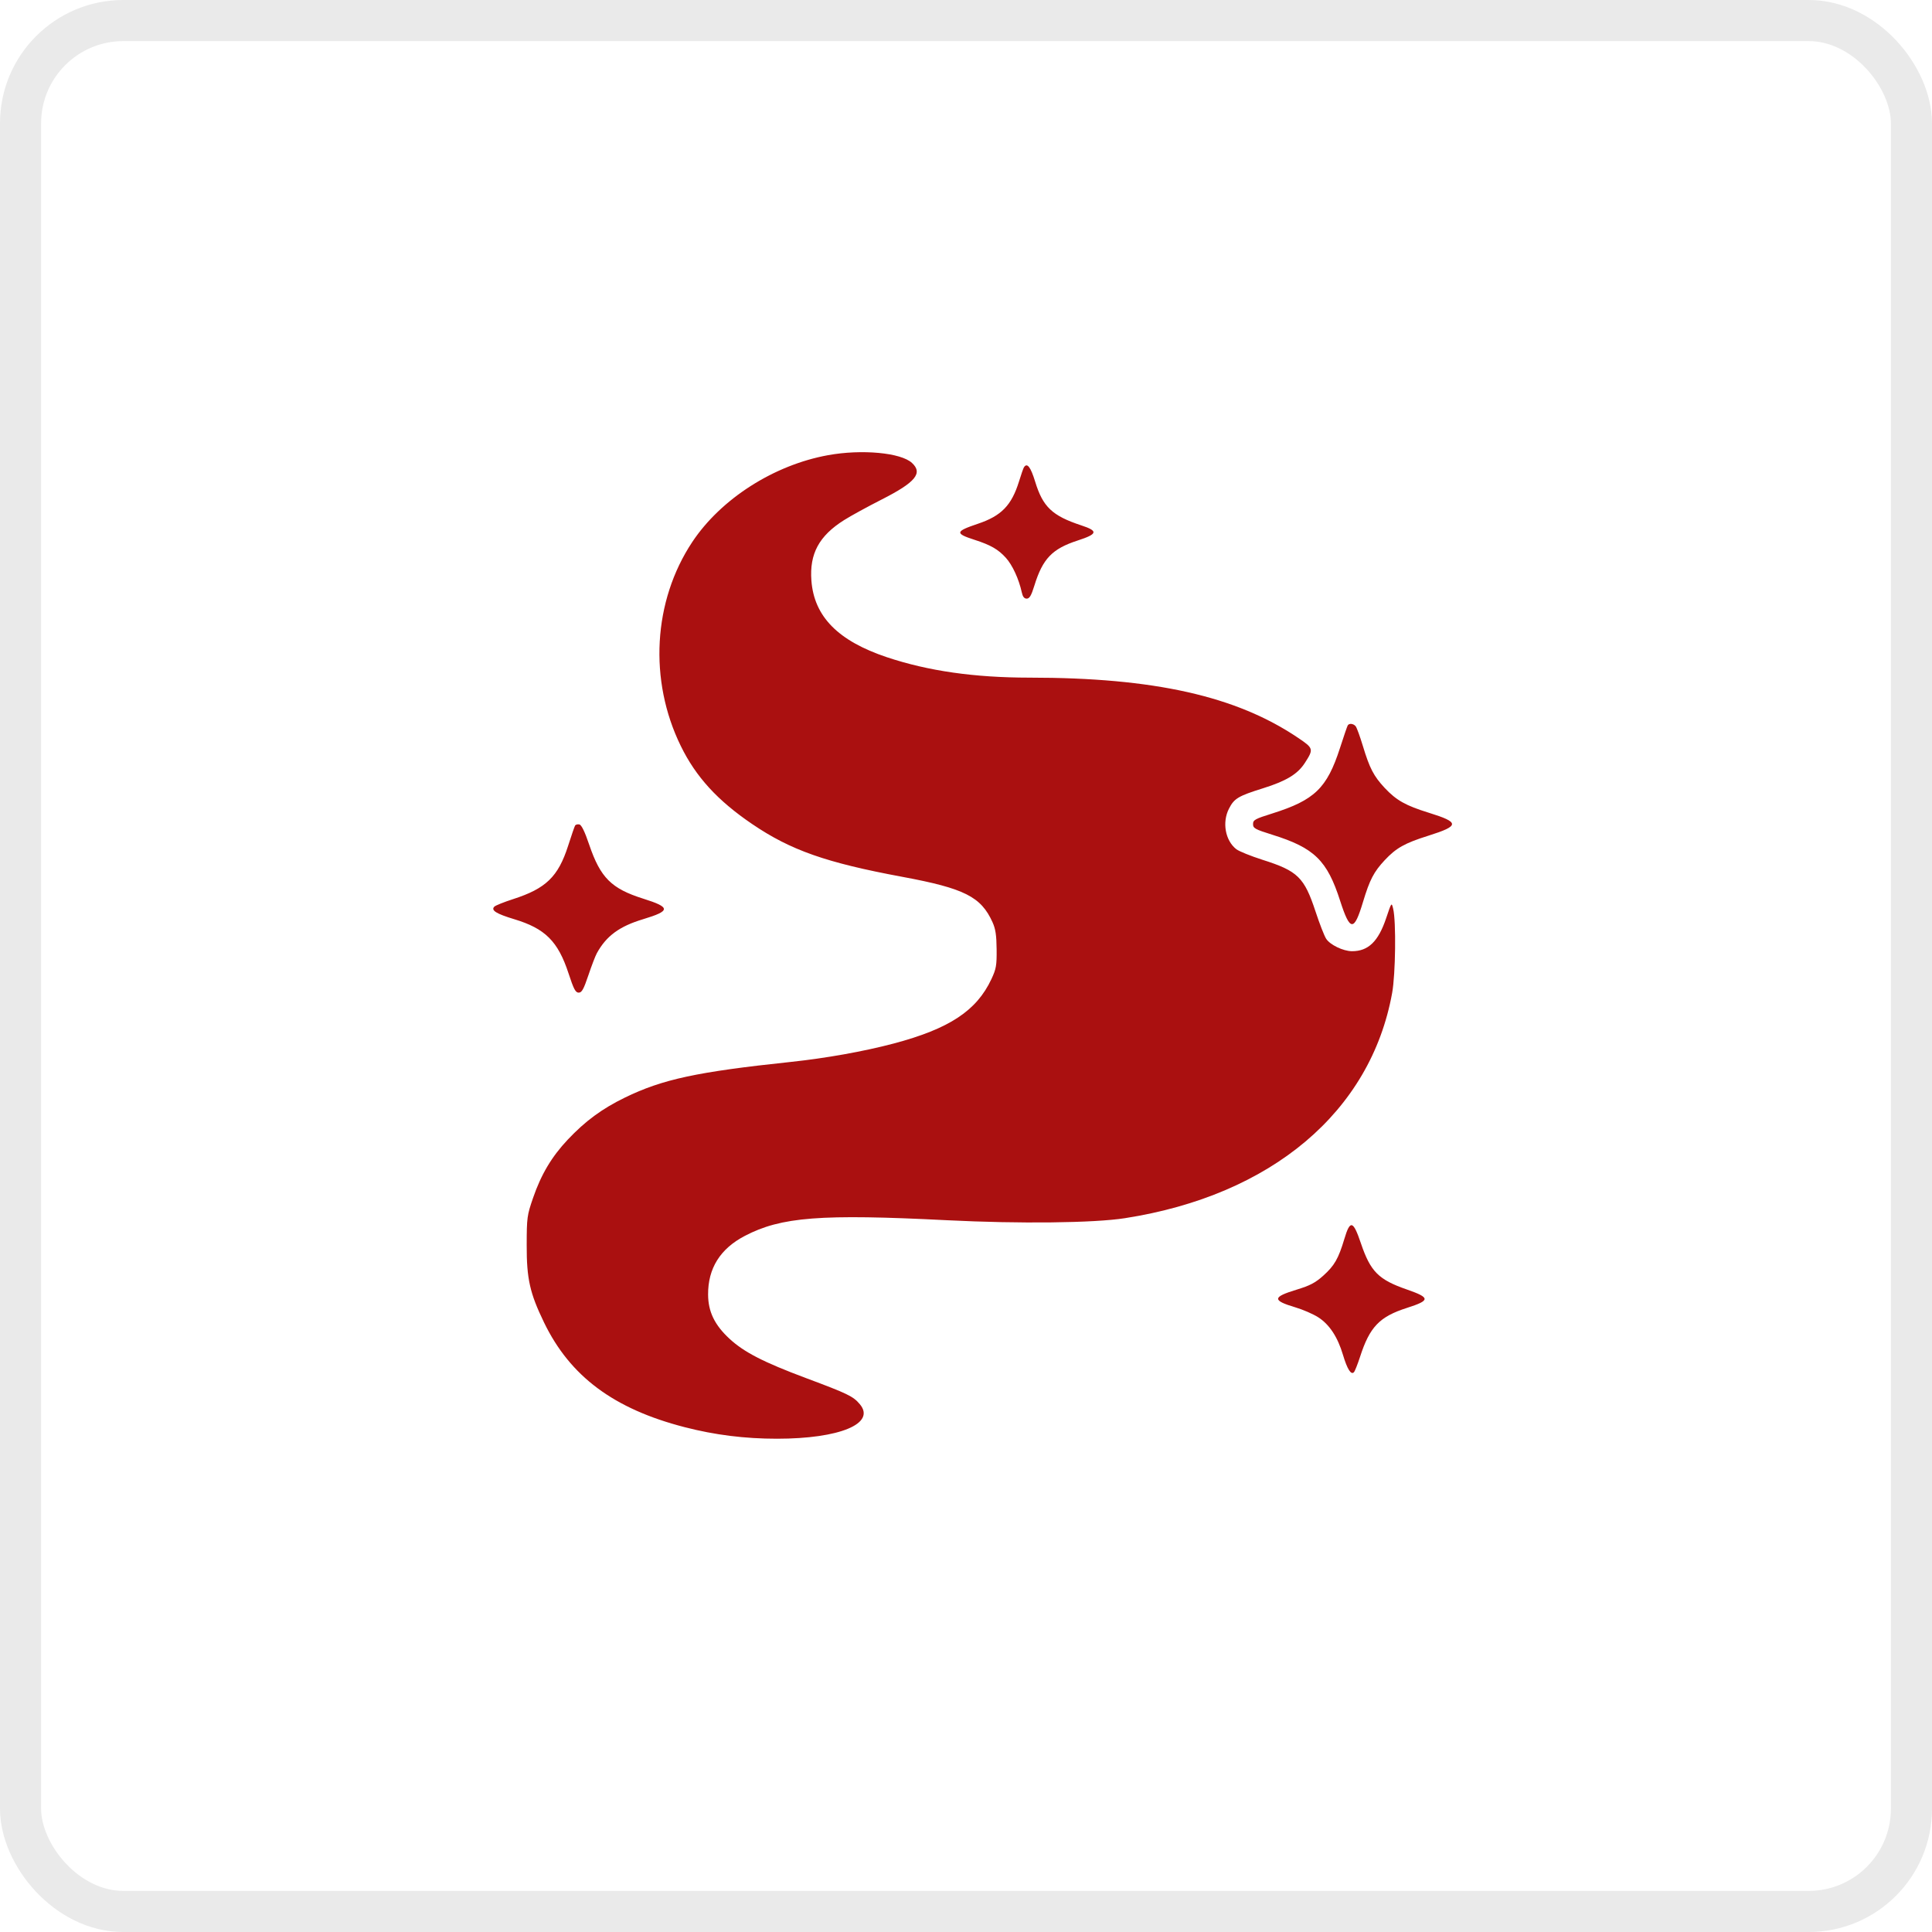 <svg width="47" height="47" viewBox="0 0 47 47" fill="none" xmlns="http://www.w3.org/2000/svg">
<rect x="0.5" y="0.5" width="46" height="46" rx="2.5" stroke="#EAEAEA"/>
<path fill-rule="evenodd" clip-rule="evenodd" d="M20.145 11.073C18.826 11.312 17.539 12.135 16.841 13.185C15.887 14.623 15.778 16.549 16.562 18.148C16.929 18.899 17.455 19.474 18.297 20.046C19.234 20.683 20.098 20.987 21.952 21.331C23.465 21.612 23.866 21.815 24.146 22.437C24.219 22.599 24.242 22.753 24.245 23.094C24.249 23.487 24.234 23.571 24.119 23.817C23.758 24.589 23.093 25.027 21.74 25.386C21.016 25.578 20.085 25.744 19.233 25.834C16.958 26.075 16.118 26.255 15.202 26.701C14.646 26.972 14.238 27.272 13.812 27.724C13.421 28.139 13.165 28.569 12.968 29.141C12.822 29.565 12.814 29.619 12.813 30.289C12.811 31.11 12.889 31.458 13.235 32.172C13.869 33.483 14.932 34.275 16.656 34.719C17.392 34.909 18.121 35 18.901 35C20.429 35 21.314 34.631 20.917 34.16C20.756 33.968 20.624 33.904 19.608 33.525C18.576 33.139 18.104 32.897 17.75 32.571C17.386 32.236 17.228 31.911 17.226 31.494C17.222 30.855 17.52 30.379 18.119 30.066C19.004 29.603 19.964 29.529 23.043 29.685C24.8 29.773 26.611 29.753 27.366 29.635C30.932 29.079 33.344 27.046 33.867 24.155C33.95 23.697 33.966 22.417 33.892 22.109C33.853 21.946 33.852 21.946 33.722 22.334C33.53 22.906 33.285 23.142 32.887 23.14C32.675 23.138 32.358 22.986 32.262 22.838C32.217 22.77 32.101 22.472 32.003 22.174C31.729 21.342 31.571 21.188 30.712 20.916C30.427 20.825 30.14 20.709 30.075 20.658C29.807 20.448 29.727 20.005 29.897 19.673C30.024 19.424 30.121 19.366 30.724 19.177C31.293 18.999 31.567 18.833 31.744 18.559C31.961 18.222 31.956 18.203 31.575 17.947C30.072 16.933 28.074 16.485 25.046 16.485C23.701 16.484 22.582 16.324 21.575 15.988C20.388 15.591 19.805 14.999 19.739 14.124C19.69 13.471 19.925 13.036 20.535 12.652C20.696 12.55 21.106 12.326 21.446 12.153C22.272 11.734 22.456 11.512 22.186 11.262C21.917 11.012 20.966 10.924 20.145 11.073ZM24.908 11.371C24.893 11.395 24.84 11.548 24.79 11.711C24.609 12.294 24.361 12.55 23.789 12.742C23.236 12.928 23.226 12.977 23.71 13.133C24.099 13.258 24.285 13.365 24.469 13.569C24.63 13.746 24.787 14.088 24.857 14.41C24.88 14.516 24.916 14.563 24.977 14.563C25.045 14.563 25.088 14.49 25.163 14.247C25.365 13.592 25.596 13.351 26.214 13.15C26.706 12.99 26.723 12.918 26.302 12.78C25.597 12.547 25.37 12.332 25.182 11.716C25.072 11.356 24.985 11.246 24.908 11.371ZM32.787 17.646C32.774 17.666 32.689 17.915 32.597 18.2C32.282 19.174 31.98 19.465 30.952 19.789C30.53 19.921 30.483 19.947 30.483 20.048C30.483 20.149 30.53 20.175 30.952 20.307C31.974 20.626 32.286 20.93 32.602 21.915C32.843 22.662 32.94 22.668 33.157 21.945C33.321 21.402 33.42 21.211 33.685 20.927C33.965 20.628 34.173 20.511 34.749 20.33C35.513 20.089 35.514 20.006 34.756 19.771C34.195 19.597 33.969 19.47 33.685 19.167C33.419 18.882 33.319 18.69 33.155 18.148C33.085 17.916 33.006 17.7 32.98 17.668C32.927 17.602 32.821 17.59 32.787 17.646ZM13.991 20.082C13.977 20.105 13.9 20.326 13.821 20.575C13.579 21.328 13.282 21.616 12.479 21.874C12.259 21.945 12.055 22.027 12.026 22.056C11.937 22.145 12.071 22.229 12.508 22.361C13.263 22.588 13.575 22.899 13.831 23.68C13.957 24.065 14.001 24.148 14.078 24.148C14.153 24.148 14.198 24.069 14.313 23.727C14.391 23.495 14.484 23.252 14.52 23.188C14.751 22.768 15.068 22.535 15.647 22.361C16.319 22.158 16.319 22.073 15.645 21.861C14.874 21.618 14.607 21.352 14.335 20.553C14.225 20.228 14.146 20.066 14.093 20.056C14.051 20.048 14.004 20.06 13.991 20.082ZM32.706 30.134C32.559 30.623 32.465 30.786 32.192 31.033C31.997 31.207 31.87 31.274 31.545 31.373C30.95 31.554 30.945 31.635 31.515 31.805C31.695 31.858 31.943 31.966 32.066 32.044C32.339 32.218 32.541 32.523 32.671 32.961C32.775 33.309 32.868 33.457 32.938 33.381C32.961 33.356 33.027 33.188 33.086 33.008C33.321 32.279 33.559 32.031 34.228 31.817C34.799 31.634 34.799 31.57 34.226 31.37C33.534 31.13 33.34 30.935 33.106 30.243C32.919 29.69 32.845 29.669 32.706 30.134Z" fill="#AA1010"/>
</svg>
